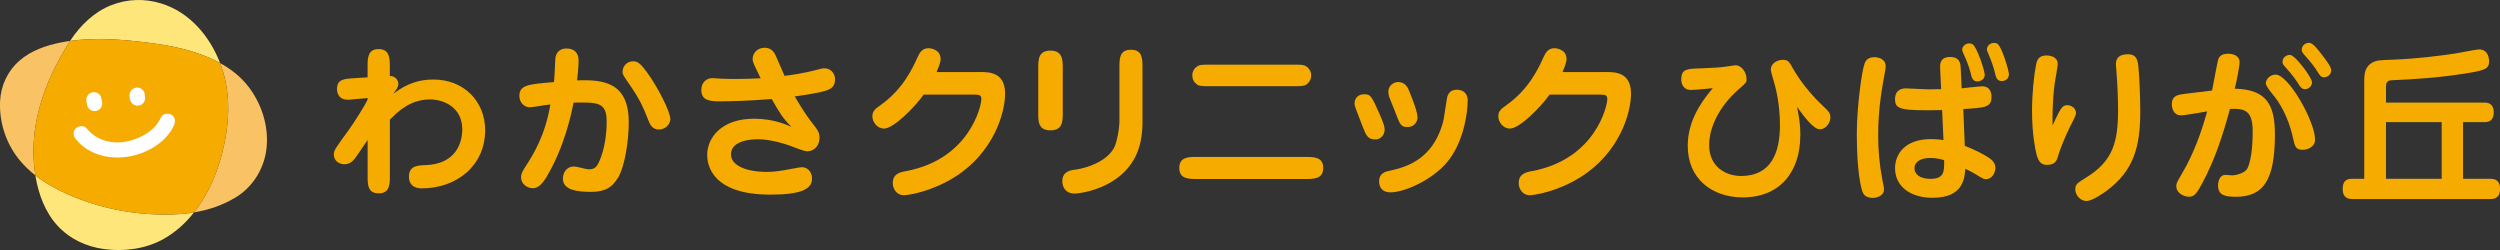 <?xml version="1.0" encoding="UTF-8"?><svg id="_レイヤー_2" xmlns="http://www.w3.org/2000/svg" viewBox="0 0 715.81 71.59"><rect x="0" y="0" width="715.81" height="71.59" fill="#333333" stroke="none"/><defs><style>.cls-1{fill:#f9c264;}.cls-2{fill:#f6ab00;}.cls-3{fill:#fff;}.cls-4{fill:#ffe67a;}</style></defs><g id="_レイヤー_1-2"><g><g><g><path class="cls-2" d="M124.12,22.77c8.66,0,14.79,6.22,14.79,14.5,0,10.29-8.33,16.66-18.09,16.66-.72,0-3.73,0-3.73-3.35,0-3.16,2.54-3.21,4.69-3.3,9-.29,10.58-6.7,10.58-10.24,0-6.22-5.17-8.57-9.24-8.57-5.7,0-9.19,3.49-11.49,5.79v16.03c0,2.44,0,5.07-3.21,5.07s-3.16-2.63-3.16-5.07v-10.2l-2.78,4.07c-1.15,1.68-1.96,2.87-3.93,2.87-1.39,0-2.97-.96-2.97-2.78,0-1.2,.43-1.77,4.31-7.08,1.77-2.49,4.69-7.13,5.36-8.66v-.43l-3.35,.29c-1.67,.14-1.82,.19-2.3,.19-3.11,0-3.11-2.73-3.11-3.06,0-2.78,1.91-2.92,4.93-3.11l3.83-.24v-3.02c0-2.44,0-5.07,3.16-5.07s3.21,2.63,3.21,5.07v2.63c1.58,0,2.44,1.2,2.44,2.3,0,.91-.72,1.77-1.44,2.78,3.97-3.02,7.51-4.07,11.49-4.07Z"/><path class="cls-2" d="M180.03,34.93c0,6.17-1.34,12.83-2.87,15.61-1.82,3.21-4.02,4.4-7.9,4.4s-8.09-.48-8.09-3.78c0-2.01,1.34-3.49,3.06-3.49,1.15,0,3.45,.81,4.4,.81,1.24,0,2.01-.43,2.58-1.53,.38-.67,2.49-4.83,2.49-12.16,0-5.46-2.39-5.55-9.48-5.41-.58,3.16-2.68,12.88-7.75,21.3-.72,1.2-2.06,3.21-3.83,3.21s-3.45-1.24-3.45-3.11c0-1.15,.62-2.11,1.53-3.49,1.96-3.06,5.41-8.52,6.85-17.38-1.77,.19-5.07,.81-5.84,.81-1.72,0-3.02-1.44-3.02-3.25,0-3.11,2.49-3.35,9.91-3.97,.19-1.29,.29-6.61,.48-7.32,.33-1.29,1.29-2.3,3.11-2.3,2.11,0,3.45,1.2,3.45,3.35,0,1.44-.14,3.45-.43,5.79,7.42-.29,14.79,.48,14.79,11.92Zm8.66,2.15c-2.01,0-2.59-1.44-3.26-3.16-1.24-3.16-2.15-5.27-4.88-9.29-2.06-2.97-2.3-3.3-2.3-4.02,0-1.72,1.29-3.06,3.02-3.06,1.34,0,2.11,.67,3.78,2.87,3.06,4.12,6.89,11.44,6.89,13.74,0,1.25-1.29,2.92-3.25,2.92Z"/><path class="cls-2" d="M215.5,16.88c0-1.82,1.48-3.21,3.49-3.21s2.78,1.53,3.16,2.35c.38,.91,2.11,4.88,2.49,5.7,1.39-.14,5.74-.81,8.66-1.58,1.72-.43,2.11-.58,2.73-.58,1.63,0,3.06,1.2,3.06,3.21s-1.15,2.63-2.15,3.02c-1.96,.77-6.99,1.48-9.38,1.82,1.15,1.96,2.82,4.79,4.74,7.28,1.77,2.25,2.35,2.97,2.35,4.6,0,1.87-1.24,3.83-3.59,3.83-.81,0-4.12-1.29-5.07-1.67-.96-.34-5.27-1.77-8.9-1.77-1.05,0-7.8,0-7.8,4.36,0,2.87,3.78,4.98,10.34,4.98,2.11,0,3.97-.29,6.94-.86,2.35-.43,2.54-.48,3.06-.48,1.39,0,2.87,1.1,2.87,3.3,0,3.16-3.64,4.55-11.92,4.55-17.09,0-18.09-8.86-18.09-11.35,0-5.02,4.16-10.39,13.4-10.39,5.6,0,9.48,1.77,10.72,2.35-2.54-2.54-3.49-4.21-5.65-7.99-6.84,.57-12.59,.67-14.46,.67-2.82,0-5.7,0-5.7-3.25,0-2.11,1.44-3.4,3.16-3.4,.24,0,.53,.05,.76,.05,1.05,.05,2.44,.19,5.65,.19,2.49,0,4.98-.05,7.42-.19-2.06-4.26-2.3-4.74-2.3-5.5Z"/><path class="cls-2" d="M280.55,20.62c2.68,0,7.23,.05,7.23,6.17,0,5.79-3.45,16.95-14.31,23.84-6.94,4.36-13.55,5.27-14.69,5.27-2.11,0-3.16-1.91-3.16-3.45,0-2.73,2.11-3.16,3.97-3.49,18-3.45,21.4-18.62,21.4-20.58,0-1.2-.67-1.29-2.11-1.29h-14.41c-3.02,4.16-8.76,9.72-11.34,9.72-2.06,0-3.35-1.96-3.35-3.49s.77-2.11,2.44-3.3c6.37-4.55,9.09-10.53,10.48-13.59,.57-1.2,1.24-2.63,3.16-2.63,.72,0,3.45,.43,3.45,3.06,0,.43,0,1.1-1.15,3.78h12.4Z"/><path class="cls-2" d="M304.3,32.2c0,2.54,0,5.12-3.54,5.12s-3.49-2.63-3.49-5.12v-12.59c0-2.49,0-5.12,3.49-5.12s3.54,2.63,3.54,5.12v12.59Zm22.83,2.54c0,6.27-1.53,12.54-8.28,16.95-4.79,3.11-10,3.73-11.34,3.73-1.91,0-3.35-1.39-3.35-3.54,0-2.82,2.44-3.16,3.68-3.3,3.54-.48,8.71-2.3,10.96-5.94,1.1-1.77,1.72-6.22,1.72-7.95v-15.32c0-2.59,0-5.12,3.3-5.12s3.3,2.54,3.3,5.12v15.37Z"/><path class="cls-2" d="M373.75,44.93c2.44,0,5.12,0,5.12,3.16s-2.68,3.16-5.12,3.16h-31.02c-2.44,0-5.07,0-5.07-3.16s2.63-3.16,5.07-3.16h31.02Zm-3.45-26.42c2.11,0,3.02,0,3.69,.48,1.01,.67,1.44,1.63,1.44,2.63,0,1.34-.81,2.2-1.44,2.63-.67,.43-1.58,.43-3.69,.43h-23.79c-2.11,0-3.02,0-3.69-.43-1.01-.67-1.44-1.68-1.44-2.63,0-1.39,.81-2.25,1.44-2.63,.67-.48,1.58-.48,3.69-.48h23.79Z"/><path class="cls-2" d="M393.67,39.91c-2.06,0-2.54-1.2-3.54-3.73-2.06-5.31-2.3-5.89-2.3-6.56,0-1.24,.81-2.63,2.78-2.63,1.82,0,2.06,.43,4.31,5.46,1.53,3.45,1.53,4.02,1.53,4.79,0,.67-.48,2.68-2.78,2.68Zm20.73,6.46c-4.26,5.12-12.21,8.71-16.32,8.71-2.3,0-3.21-1.48-3.21-3.11,0-2.44,1.82-2.82,2.92-3.06,5.46-1.15,12.16-3.54,15.13-13.07,.43-1.34,.48-1.91,1.29-7.13,.14-1.05,.43-3.02,2.97-3.02,1.29,0,3.06,.67,3.06,3.06,0,3.73-1.24,12.06-5.84,17.61Zm-11.44-10c-1.87,0-2.11-.67-3.54-4.45-.24-.62-1.29-3.25-1.53-3.83-.29-.72-.38-1.44-.38-1.82,0-1.72,1.48-2.78,2.82-2.78,2.15,0,2.82,1.72,3.3,2.92,1.2,3.06,2.25,5.7,2.25,7.47,0,.05-.29,2.49-2.92,2.49Z"/><path class="cls-2" d="M459.77,20.62c2.68,0,7.23,.05,7.23,6.17,0,5.79-3.45,16.95-14.31,23.84-6.94,4.36-13.55,5.27-14.69,5.27-2.11,0-3.16-1.91-3.16-3.45,0-2.73,2.11-3.16,3.97-3.49,18-3.45,21.4-18.62,21.4-20.58,0-1.2-.67-1.29-2.11-1.29h-14.41c-3.02,4.16-8.76,9.72-11.34,9.72-2.06,0-3.35-1.96-3.35-3.49s.77-2.11,2.44-3.3c6.37-4.55,9.09-10.53,10.48-13.59,.57-1.2,1.24-2.63,3.16-2.63,.72,0,3.45,.43,3.45,3.06,0,.43,0,1.1-1.15,3.78h12.4Z"/></g><g><path class="cls-2" d="M515.47,38.77c0,10.49-5.88,17.75-16.47,17.75-8.73,0-15.76-5.27-15.76-14.76,0-6.45,3.09-11.72,7.17-16.52-3.94,.43-5.88,.52-6.31,.52-1.76,0-2.71-1.28-2.71-3.09,0-2.94,1.76-2.99,5.41-3.09,4.03-.14,5.84-.28,7.5-.52,.43-.05,2.23-.38,2.61-.38,1.71,0,3.18,1.99,3.18,3.99,0,.95-.24,1.14-1.99,2.66-6.08,5.22-8.73,11.39-8.73,16.23,0,6.22,4.79,8.83,9.16,8.83,8.59,0,11.11-6.69,11.11-14.52,0-6.46-1.28-10.96-1.95-13.24-.43-1.47-.66-2.23-.66-2.75,0-1.61,1.66-2.75,3.47-2.75,1.47,0,1.85,.62,2.85,2.47,.24,.38,3.04,5.51,8.45,10.59,1.8,1.71,2.28,2.13,2.28,3.46,0,1.47-1.23,3.37-3.04,3.37s-4.65-3.8-6.5-6.41c.57,2.9,.95,4.94,.95,8.16Z"/><path class="cls-2" d="M533.88,18.17c.19-.47,.66-1.8,2.8-1.8,1.04,0,3.23,.43,3.23,2.56,0,.57-.1,1.23-.24,1.9-.81,4.41-1.9,10.11-1.9,17.89,0,4.23,.33,8.21,1.19,12.72,.33,1.66,.47,2.23,.47,2.75,0,2.09-2.32,2.47-3.23,2.47-2.28,0-2.75-1.33-2.94-1.8-.43-1.23-1.61-5.7-1.61-16.61,0-7.36,1.38-17.75,2.23-20.08Zm28.71,23.59c3.04,1.14,6.03,2.8,7.17,3.61,.85,.62,1.57,1.52,1.57,2.71,0,1.47-1.04,3.23-2.71,3.23-.66,0-.95-.19-3.51-1.76-.38-.24-2.04-1.04-2.38-1.23-.24,2.94-.71,8.31-9.4,8.31-6.55,0-10.73-3.42-10.73-8.45,0-4.08,2.85-8.35,10.25-8.35,1.52,0,2.75,.14,3.61,.28l-.38-8.59c-12.24,.24-13.48-.24-13.48-3.18s2.42-3.04,3.08-3.04c.47,0,5.41,.28,6.41,.28l3.7-.05-.29-6.03c-.05-1.33,.1-3.18,2.85-3.18s2.99,1.76,3.04,3.13l.28,5.84c.95-.1,5.03-.57,5.88-.57,2.66,0,2.66,2.51,2.66,2.94,0,3.04-1.61,3.18-8.07,3.56l.43,10.54Zm-9.97,3.47c-2.56,0-4.46,1.04-4.46,2.94,0,1.66,1.47,3.04,4.6,3.04,3.99,0,3.94-2.23,3.89-5.36-1.95-.62-3.56-.62-4.03-.62Zm15.66-23.87c0,1.42-1.23,1.95-2.14,1.95-1.33,0-1.62-1.14-1.9-2.42-.57-2.28-1.38-3.99-2.04-5.51-.14-.28-.38-.76-.38-1.19,0-.76,.81-1.76,1.99-1.76,.29,0,.62,.05,.9,.19,1.42,.81,3.56,7.74,3.56,8.73Zm6.93-.1c0,1.23-1.04,1.95-1.99,1.95-1.42,0-1.71-.95-2.04-2.42-.43-1.71-.95-3.23-1.76-5.13-.38-.9-.52-1.23-.52-1.61,0-.76,.81-1.76,1.99-1.76,.19,0,.62,0,.95,.19,1.33,.76,3.37,7.78,3.37,8.78Z"/><path class="cls-2" d="M589.56,32.07c.85-1.57,1.42-1.95,2.37-1.95,1.28,0,2.47,1,2.47,2.18,0,.62-.14,.95-1.71,3.99-1.28,2.56-2.99,6.79-3.32,8.07-.43,1.52-.76,2.85-3.32,2.85-1.8,0-2.56-1.23-3.04-3.42-.24-.95-1.19-5.32-1.19-12.06,0-4.89,.57-10.35,1.14-13.1,.24-1.28,.66-2.75,2.99-2.75,1.52,0,3.23,.66,3.23,2.37,0,.95-.81,4.98-.9,5.84-.66,5.36-.62,9.49-.57,11.86,.33-.81,1.19-2.66,1.85-3.89Zm22.73-12.82c.28,2.8,.52,8.92,.52,12.72,0,9.97-1.85,16.94-9.68,22.69-.62,.43-3.99,2.89-5.74,2.89-1.57,0-3.18-1.52-3.18-3.32,0-1.47,.47-1.76,3.27-3.51,7.5-4.65,8.97-10.11,8.97-19.13,0-3.7-.19-7.59-.47-11.25-.1-1-.14-1.47-.14-1.95,0-.9,.14-2.94,3.7-2.85,2.37,.09,2.61,2.14,2.75,3.7Z"/><path class="cls-2" d="M633.37,25.91c.29-1.42,1.61-8.59,1.76-8.92,.24-.66,.81-1.61,2.85-1.61,1.61,0,3.27,.71,3.27,2.37,0,1.28-.95,5.98-1.38,7.64,9.3,.19,11.49,4.84,11.49,13.1,0,13.05-3.27,17.85-11.15,17.85-3.04,0-5.13-.38-5.13-3.23,0-1.28,.52-3.04,2.09-3.04,.33,0,1.71,.14,1.95,.14,1.14,0,3.66-.71,4.32-1.9,1.52-2.85,1.56-9.26,1.56-10.58,0-5.98-2.09-6.74-6.5-6.55-2.33,8.59-4.6,15-7.83,21.07-1.57,2.99-2.33,4.08-3.89,4.08-1.47,0-3.65-1-3.65-3.04,0-.85,.19-1.14,1.9-4.08,3.13-5.41,5.27-11.3,6.93-17.32-1.19,.19-6.41,1.14-7.45,1.14-2.18,0-2.66-1.99-2.66-3.18,0-2.52,1.8-2.75,3.8-2.99l7.74-.95Zm29.48,14.05c0,2.23-2.33,2.94-3.51,2.94-2.09,0-2.28-1.09-2.8-3.37-1.42-6.6-4.23-10.63-5.79-12.48q-1.99-2.42-1.99-3.18c0-1.19,1.19-2.51,2.8-2.51,3.75,0,11.3,13.48,11.3,18.6Zm-.86-16.37c0,1.04-.95,1.95-1.99,1.95-.95,0-1.38-.62-2.09-1.8-.28-.43-1.28-2.04-3.75-4.75-.62-.66-.62-1-.62-1.28,0-1.47,1.47-2.14,2.33-1.95,1.47,.28,6.12,6.46,6.12,7.83Zm2.94-7.78c.85,1.09,2.56,3.27,2.56,4.32s-.9,1.99-2.04,1.99c-.9,0-1.14-.38-2.04-1.8-.38-.62-1.42-2.23-3.75-4.75-.62-.71-.62-1.04-.62-1.33,0-1.38,1.38-2.14,2.33-1.95,1,.19,2.37,1.95,3.56,3.51Z"/><path class="cls-2" d="M711.31,29.37c.66,0,2.71,0,2.71,2.8,0,2.56-1.61,2.8-2.71,2.8h-6.08v16.23h7.88c.66,0,2.71,0,2.71,2.85s-1.9,2.94-2.71,2.94h-39.59c-.71,0-2.75,0-2.75-2.89s1.8-2.9,2.75-2.9h3.42V23.34c0-2.28,.14-4.37,2.66-5.6,1-.47,1.76-.52,5.7-.66,7.12-.28,14.24-1.23,17.94-1.8,1.04-.19,6.03-1.14,6.55-1.14,2.8,0,2.9,2.94,2.9,3.32,0,2.28-1,2.66-6.98,3.61-6.88,1.09-13.81,1.61-20.74,1.9-1.62,.05-1.8,.71-1.8,2.09v4.32h28.15Zm-12.2,5.6h-15.95v16.23h15.95v-16.23Z"/></g></g><g><g><path class="cls-4" d="M51.18,61.31c-10.79,.65-21.96-1.31-31.85-5.71-3.22-1.43-6.39-3.19-9.2-5.38,.03,.15,.04,.3,.07,.45,.87,5,2.73,10.08,6.21,13.88,3.52,3.85,8.22,6.06,13.36,6.76,5.69,.78,11.91-.02,16.97-2.83,3.5-1.95,6.39-4.59,8.81-7.66-.38,.06-.75,.13-1.13,.18-1.07,.14-2.15,.25-3.23,.31Z"/><path class="cls-4" d="M41.84,12.14c3.81,.5,7.6,1.06,11.31,2.06,3.34,.91,6.75,2.14,9.86,3.86-2.97-7.75-8.78-14.61-16.9-17.08-4.7-1.43-9.57-1.31-14.17,.47-4.93,1.91-8.97,5.83-11.82,10.19-.02,.03-.03,.05-.05,.08,.07,0,.14-.02,.21-.03,7.12-.97,14.49-.42,21.56,.46Z"/><path class="cls-1" d="M20.07,11.72c-.95,.13-1.9,.29-2.84,.48-4.14,.84-8.36,2.31-11.6,5.12C2.22,20.28,.22,24.48,.02,28.99c-.26,5.96,1.61,11.81,5.3,16.5,1.4,1.78,3.04,3.34,4.82,4.74-2.25-13.79,2.56-27,9.93-38.51Z"/><path class="cls-1" d="M70.95,24.58c-2.14-2.72-4.9-4.85-7.94-6.52,.63,1.65,1.14,3.34,1.51,5.03,1.21,5.56,1.01,11.41-.07,16.97-1.06,5.47-2.79,10.87-5.55,15.73-1,1.76-2.12,3.45-3.35,5.02,4.23-.7,8.32-2.07,12.01-4.34,5.04-3.1,8.26-8.52,8.79-14.38,.58-6.24-1.55-12.62-5.4-17.52Z"/><path class="cls-2" d="M64.45,40.07c1.08-5.56,1.28-11.41,.07-16.97-.37-1.69-.88-3.38-1.51-5.03-3.11-1.72-6.52-2.95-9.86-3.86-3.71-1-7.5-1.56-11.31-2.06-7.07-.88-14.45-1.42-21.56-.46-.07,0-.14,.02-.21,.03-7.37,11.51-12.18,24.71-9.93,38.51,2.8,2.19,5.97,3.95,9.2,5.38,9.88,4.4,21.06,6.36,31.85,5.71,1.08-.06,2.16-.17,3.23-.31,.38-.05,.76-.12,1.13-.18,1.24-1.57,2.35-3.26,3.35-5.02,2.76-4.86,4.49-10.26,5.55-15.73Z"/></g><g><path class="cls-3" d="M24.7,28.57c.03,.37,.08,.74,.17,1.1,.04,.18,.09,.36,.12,.55,.08,.52,.57,1.05,1.01,1.3,.5,.3,1.12,.38,1.68,.22,.55-.15,1.02-.52,1.31-1.01,.07-.17,.15-.35,.22-.52,.1-.39,.1-.78,0-1.16-.04-.31-.14-.6-.19-.91,.03,.19,.05,.39,.08,.58,0-.05-.01-.1-.02-.16-.06-.6-.2-1.1-.64-1.54-.41-.41-.97-.64-1.54-.64s-1.14,.23-1.55,.64c-.38,.38-.69,1-.64,1.54"/><path class="cls-3" d="M37.09,27.26c0,.15,0,.29,.02,.44,.03,.29,.05,.67,.16,.96,.2,.55,.49,1,1.01,1.3,.5,.3,1.12,.37,1.68,.22,.54-.15,1.02-.52,1.3-1.01,.28-.47,.41-1.15,.22-1.68-.04-.11-.06-.22-.07-.34,.03,.19,.05,.39,.08,.58-.02-.16-.03-.33-.03-.49,0-1.19-.99-2.18-2.18-2.18s-2.19,.99-2.18,2.18"/><path class="cls-3" d="M21.71,39.84c3.82,4.68,9.93,5.97,15.66,4.89,4.99-.94,10.34-4.12,12.47-8.9,.48-1.09,.33-2.34-.78-2.99-.94-.55-2.5-.31-2.99,.78-1.67,3.73-5.56,5.95-9.58,6.84-4.32,.96-8.81-.19-11.69-3.71-.76-.92-2.31-.78-3.09,0-.9,.91-.75,2.17,0,3.09"/></g></g></g></g></svg>